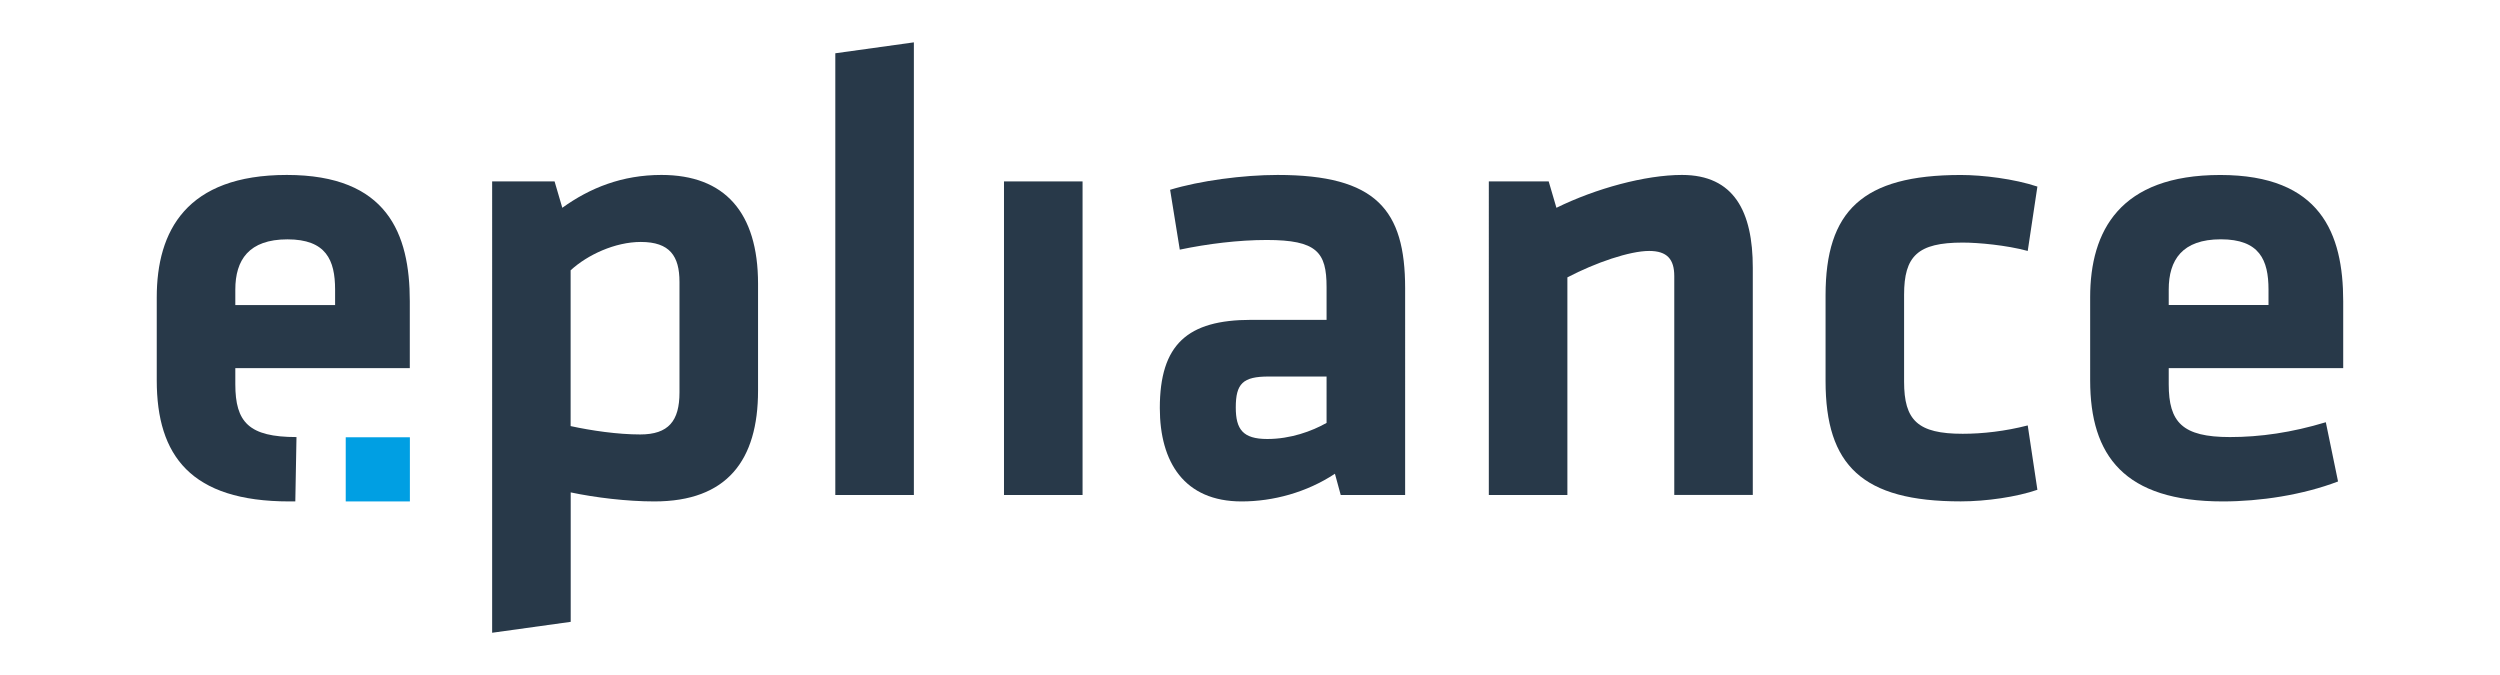 <?xml version="1.0" encoding="utf-8"?>
<!-- Generator: Adobe Illustrator 24.3.0, SVG Export Plug-In . SVG Version: 6.00 Build 0)  -->
<svg version="1.1" xmlns="http://www.w3.org/2000/svg" xmlns:xlink="http://www.w3.org/1999/xlink" x="0px" y="0px"
	 viewBox="0 0 595.05 160.69" style="enable-background:new 0 0 595.05 160.69;" xml:space="preserve">
<style type="text/css">
	.st0{fill:#283949;}
	.st1{fill:none;}
	.st2{fill:#009FE3;}
	.st3{display:none;}
	.st4{display:inline;fill:#1D1D1B;}
	.st5{display:inline;}
	.st6{fill:#1D1D1B;}
	.st7{display:inline;fill:#706F6F;}
	.st8{fill:#706F6F;}
	.st9{display:inline;fill:#009FE3;}
	.st10{display:inline;fill:#FFFFFF;}
	.st11{fill:#FFFFFF;}
	.st12{display:inline;fill:#283949;}
</style>
<g id="Farbe">
	<path class="st0" d="M180.43,92.99c0,16.55-7.36,26.36-24.67,26.36c-6.59,0-14.1-0.92-19.92-2.15v30.81l-18.7,2.6V43.18H132
		l1.84,6.28c6.59-4.75,14.25-7.82,23.6-7.82c15.02,0,22.99,8.89,22.99,25.9V92.99z M135.83,101.42c4.9,1.07,11.19,1.99,16.55,1.99
		c6.74,0,9.35-3.22,9.35-9.97V67.09c0-6.13-2.3-9.5-9.2-9.5c-6.13,0-12.72,3.07-16.71,6.75V101.42z"/>
	<path class="st0" d="M198.82,117.82V12.68l18.7-2.6v107.74H198.82z"/>
	<path class="st0" d="M238.97,117.82V43.18h18.7v74.64H238.97z"/>
	<path class="st0" d="M334.45,117.82h-15.33l-1.38-5.06c-6.74,4.45-14.71,6.59-22.22,6.59c-13.64,0-19.46-9.35-19.46-22.22
		c0-15.17,6.59-21,21.76-21h17.93v-7.82c0-8.28-2.3-11.19-14.25-11.19c-6.74,0-14.1,0.92-20.69,2.3l-2.3-14.25
		c7.05-2.15,17.32-3.53,25.59-3.53c23.45,0,30.35,8.28,30.35,26.97V117.82z M315.75,89.62h-13.79c-6.13,0-7.82,1.68-7.82,7.36
		c0,5.21,1.68,7.51,7.51,7.51c5.52,0,10.58-1.84,14.1-3.83V89.62z"/>
	<path class="st0" d="M398.51,117.82V65.71c0-3.99-1.69-5.98-5.98-5.98c-4.6,0-12.72,2.76-19.46,6.29v51.8h-18.7V43.18h14.25
		l1.84,6.28c9.35-4.6,21.15-7.82,29.88-7.82c12.41,0,16.86,8.74,16.86,22.07v54.1H398.51z"/>
	<path class="st0" d="M434.52,90.69V70.31c0-20.08,8.74-28.66,32.18-28.66c5.21,0,12.72,0.92,18.24,2.76l-2.3,15.32
		c-5.06-1.38-11.8-1.99-15.48-1.99c-10.73,0-13.95,3.22-13.95,12.41v20.69c0,9.2,3.22,12.41,13.95,12.41
		c4.75,0,10.12-0.61,15.48-1.99l2.3,15.32c-4.9,1.69-12.11,2.76-18.24,2.76C443.25,119.35,434.52,110.76,434.52,90.69z"/>
	<path class="st0" d="M530.76,104.03c7.2,0,14.71-1.07,22.83-3.53l2.91,14.1c-8.43,3.22-18.54,4.75-27.43,4.75
		c-23.45,0-31.57-10.88-31.57-28.81V70.77c0-15.79,7.05-29.12,30.96-29.12c23.91,0,29.27,13.94,29.27,30.04v15.94H516.2v3.83
		C516.2,100.5,519.42,104.03,530.76,104.03z M516.2,72.6h23.75v-3.68c0-7.05-2.15-11.96-11.34-11.96c-9.2,0-12.41,4.91-12.41,11.96
		V72.6z"/>
	<g>
		<path class="st1" d="M79.77,68.93c0-7.05-2.15-11.96-11.34-11.96s-12.41,4.91-12.41,11.96v3.68h23.75V68.93z"/>
		<path class="st0" d="M70.57,104.03c-11.34,0-14.56-3.53-14.56-12.57v-3.83h41.53V71.68c0-16.09-5.36-30.04-29.27-30.04
			S37.31,54.98,37.31,70.77v19.77c0,17.93,8.12,28.81,31.57,28.81h1.41L70.57,104.03z M56.01,68.93c0-7.05,3.22-11.96,12.41-11.96
			s11.34,4.91,11.34,11.96v3.68H56.01V68.93z"/>
	</g>
	<rect x="82.29" y="104.08" class="st2" width="15.27" height="15.27"/>
</g>
<g id="SW" class="st3">
	<path class="st4" d="M180.43,92.99c0,16.55-7.36,26.36-24.67,26.36c-6.59,0-14.1-0.92-19.92-2.15v30.81l-18.7,2.6V43.18H132
		l1.84,6.28c6.59-4.75,14.25-7.82,23.6-7.82c15.02,0,22.99,8.89,22.99,25.9V92.99z M135.83,101.42c4.9,1.07,11.19,1.99,16.55,1.99
		c6.74,0,9.35-3.22,9.35-9.97V67.09c0-6.13-2.3-9.5-9.2-9.5c-6.13,0-12.72,3.07-16.71,6.75V101.42z"/>
	<path class="st4" d="M198.82,117.82V12.68l18.7-2.6v107.74H198.82z"/>
	<path class="st4" d="M238.97,117.82V43.18h18.7v74.64H238.97z"/>
	<path class="st4" d="M334.45,117.82h-15.33l-1.38-5.06c-6.74,4.45-14.71,6.59-22.22,6.59c-13.64,0-19.46-9.35-19.46-22.22
		c0-15.17,6.59-21,21.76-21h17.93v-7.82c0-8.28-2.3-11.19-14.25-11.19c-6.74,0-14.1,0.92-20.69,2.3l-2.3-14.25
		c7.05-2.15,17.32-3.53,25.59-3.53c23.45,0,30.35,8.28,30.35,26.97V117.82z M315.75,89.62h-13.79c-6.13,0-7.82,1.68-7.82,7.36
		c0,5.21,1.68,7.51,7.51,7.51c5.52,0,10.58-1.84,14.1-3.83V89.62z"/>
	<path class="st4" d="M398.51,117.82V65.71c0-3.99-1.69-5.98-5.98-5.98c-4.6,0-12.72,2.76-19.46,6.29v51.8h-18.7V43.18h14.25
		l1.84,6.28c9.35-4.6,21.15-7.82,29.88-7.82c12.41,0,16.86,8.74,16.86,22.07v54.1H398.51z"/>
	<path class="st4" d="M434.52,90.69V70.31c0-20.08,8.74-28.66,32.18-28.66c5.21,0,12.72,0.92,18.24,2.76l-2.3,15.32
		c-5.06-1.38-11.8-1.99-15.48-1.99c-10.73,0-13.95,3.22-13.95,12.41v20.69c0,9.2,3.22,12.41,13.95,12.41
		c4.75,0,10.12-0.61,15.48-1.99l2.3,15.32c-4.9,1.69-12.11,2.76-18.24,2.76C443.25,119.35,434.52,110.76,434.52,90.69z"/>
	<path class="st4" d="M530.76,104.03c7.2,0,14.71-1.07,22.83-3.53l2.91,14.1c-8.43,3.22-18.54,4.75-27.43,4.75
		c-23.45,0-31.57-10.88-31.57-28.81V70.77c0-15.79,7.05-29.12,30.96-29.12c23.91,0,29.27,13.94,29.27,30.04v15.94H516.2v3.83
		C516.2,100.5,519.42,104.03,530.76,104.03z M516.2,72.6h23.75v-3.68c0-7.05-2.15-11.96-11.34-11.96c-9.2,0-12.41,4.91-12.41,11.96
		V72.6z"/>
	<g class="st5">
		<path class="st1" d="M79.77,68.93c0-7.05-2.15-11.96-11.34-11.96s-12.41,4.91-12.41,11.96v3.68h23.75V68.93z"/>
		<path class="st6" d="M70.57,104.03c-11.34,0-14.56-3.53-14.56-12.57v-3.83h41.53V71.68c0-16.09-5.36-30.04-29.27-30.04
			S37.31,54.98,37.31,70.77v19.77c0,17.93,8.12,28.81,31.57,28.81h1.41L70.57,104.03z M56.01,68.93c0-7.05,3.22-11.96,12.41-11.96
			s11.34,4.91,11.34,11.96v3.68H56.01V68.93z"/>
	</g>
	<rect x="82.29" y="104.08" class="st4" width="15.27" height="15.27"/>
</g>
<g id="SW_Kopie" class="st3">
	<path class="st7" d="M180.43,92.99c0,16.55-7.36,26.36-24.67,26.36c-6.59,0-14.1-0.92-19.92-2.15v30.81l-18.7,2.6V43.18H132
		l1.84,6.28c6.59-4.75,14.25-7.82,23.6-7.82c15.02,0,22.99,8.89,22.99,25.9V92.99z M135.83,101.42c4.9,1.07,11.19,1.99,16.55,1.99
		c6.74,0,9.35-3.22,9.35-9.97V67.09c0-6.13-2.3-9.5-9.2-9.5c-6.13,0-12.72,3.07-16.71,6.75V101.42z"/>
	<path class="st7" d="M198.82,117.82V12.68l18.7-2.6v107.74H198.82z"/>
	<path class="st7" d="M238.97,117.82V43.18h18.7v74.64H238.97z"/>
	<path class="st7" d="M334.45,117.82h-15.33l-1.38-5.06c-6.74,4.45-14.71,6.59-22.22,6.59c-13.64,0-19.46-9.35-19.46-22.22
		c0-15.17,6.59-21,21.76-21h17.93v-7.82c0-8.28-2.3-11.19-14.25-11.19c-6.74,0-14.1,0.92-20.69,2.3l-2.3-14.25
		c7.05-2.15,17.32-3.53,25.59-3.53c23.45,0,30.35,8.28,30.35,26.97V117.82z M315.75,89.62h-13.79c-6.13,0-7.82,1.68-7.82,7.36
		c0,5.21,1.68,7.51,7.51,7.51c5.52,0,10.58-1.84,14.1-3.83V89.62z"/>
	<path class="st7" d="M398.51,117.82V65.71c0-3.99-1.69-5.98-5.98-5.98c-4.6,0-12.72,2.76-19.46,6.29v51.8h-18.7V43.18h14.25
		l1.84,6.28c9.35-4.6,21.15-7.82,29.88-7.82c12.41,0,16.86,8.74,16.86,22.07v54.1H398.51z"/>
	<path class="st7" d="M434.52,90.69V70.31c0-20.08,8.74-28.66,32.18-28.66c5.21,0,12.72,0.92,18.24,2.76l-2.3,15.32
		c-5.06-1.38-11.8-1.99-15.48-1.99c-10.73,0-13.95,3.22-13.95,12.41v20.69c0,9.2,3.22,12.41,13.95,12.41
		c4.75,0,10.12-0.61,15.48-1.99l2.3,15.32c-4.9,1.69-12.11,2.76-18.24,2.76C443.25,119.35,434.52,110.76,434.52,90.69z"/>
	<path class="st7" d="M530.76,104.03c7.2,0,14.71-1.07,22.83-3.53l2.91,14.1c-8.43,3.22-18.54,4.75-27.43,4.75
		c-23.45,0-31.57-10.88-31.57-28.81V70.77c0-15.79,7.05-29.12,30.96-29.12c23.91,0,29.27,13.94,29.27,30.04v15.94H516.2v3.83
		C516.2,100.5,519.42,104.03,530.76,104.03z M516.2,72.6h23.75v-3.68c0-7.05-2.15-11.96-11.34-11.96c-9.2,0-12.41,4.91-12.41,11.96
		V72.6z"/>
	<g class="st5">
		<path class="st1" d="M79.77,68.93c0-7.05-2.15-11.96-11.34-11.96s-12.41,4.91-12.41,11.96v3.68h23.75V68.93z"/>
		<path class="st8" d="M70.57,104.03c-11.34,0-14.56-3.53-14.56-12.57v-3.83h41.53V71.68c0-16.09-5.36-30.04-29.27-30.04
			S37.31,54.98,37.31,70.77v19.77c0,17.93,8.12,28.81,31.57,28.81h1.41L70.57,104.03z M56.01,68.93c0-7.05,3.22-11.96,12.41-11.96
			s11.34,4.91,11.34,11.96v3.68H56.01V68.93z"/>
	</g>
	<rect x="82.29" y="104.08" class="st7" width="15.27" height="15.27"/>
</g>
<g id="Negativ_Blau" class="st3">
	<rect x="0" class="st9" width="596.79" height="162.51"/>
	<path class="st10" d="M180.43,92.99c0,16.55-7.36,26.36-24.67,26.36c-6.59,0-14.1-0.92-19.92-2.15v30.81l-18.7,2.6V43.18H132
		l1.84,6.28c6.59-4.75,14.25-7.82,23.6-7.82c15.02,0,22.99,8.89,22.99,25.9V92.99z M135.83,101.42c4.9,1.07,11.19,1.99,16.55,1.99
		c6.74,0,9.35-3.22,9.35-9.97V67.09c0-6.13-2.3-9.5-9.2-9.5c-6.13,0-12.72,3.07-16.71,6.75V101.42z"/>
	<path class="st10" d="M198.82,117.82V12.68l18.7-2.6v107.74H198.82z"/>
	<path class="st10" d="M238.97,117.82V43.18h18.7v74.64H238.97z"/>
	<path class="st10" d="M334.45,117.82h-15.33l-1.38-5.06c-6.74,4.45-14.71,6.59-22.22,6.59c-13.64,0-19.46-9.35-19.46-22.22
		c0-15.17,6.59-21,21.76-21h17.93v-7.82c0-8.28-2.3-11.19-14.25-11.19c-6.74,0-14.1,0.92-20.69,2.3l-2.3-14.25
		c7.05-2.15,17.32-3.53,25.59-3.53c23.45,0,30.35,8.28,30.35,26.97V117.82z M315.75,89.62h-13.79c-6.13,0-7.82,1.68-7.82,7.36
		c0,5.21,1.68,7.51,7.51,7.51c5.52,0,10.58-1.84,14.1-3.83V89.62z"/>
	<path class="st10" d="M398.51,117.82V65.71c0-3.99-1.69-5.98-5.98-5.98c-4.6,0-12.72,2.76-19.46,6.29v51.8h-18.7V43.18h14.25
		l1.84,6.28c9.35-4.6,21.15-7.82,29.88-7.82c12.41,0,16.86,8.74,16.86,22.07v54.1H398.51z"/>
	<path class="st10" d="M434.52,90.69V70.31c0-20.08,8.74-28.66,32.18-28.66c5.21,0,12.72,0.92,18.24,2.76l-2.3,15.32
		c-5.06-1.38-11.8-1.99-15.48-1.99c-10.73,0-13.95,3.22-13.95,12.41v20.69c0,9.2,3.22,12.41,13.95,12.41
		c4.75,0,10.12-0.61,15.48-1.99l2.3,15.32c-4.9,1.69-12.11,2.76-18.24,2.76C443.25,119.35,434.52,110.76,434.52,90.69z"/>
	<path class="st10" d="M530.76,104.03c7.2,0,14.71-1.07,22.83-3.53l2.91,14.1c-8.43,3.22-18.54,4.75-27.43,4.75
		c-23.45,0-31.57-10.88-31.57-28.81V70.77c0-15.79,7.05-29.12,30.96-29.12c23.91,0,29.27,13.94,29.27,30.04v15.94H516.2v3.83
		C516.2,100.5,519.42,104.03,530.76,104.03z M516.2,72.6h23.75v-3.68c0-7.05-2.15-11.96-11.34-11.96c-9.2,0-12.41,4.91-12.41,11.96
		V72.6z"/>
	<g class="st5">
		<path class="st1" d="M79.77,68.93c0-7.05-2.15-11.96-11.34-11.96s-12.41,4.91-12.41,11.96v3.68h23.75V68.93z"/>
		<path class="st11" d="M70.57,104.03c-11.34,0-14.56-3.53-14.56-12.57v-3.83h41.53V71.68c0-16.09-5.36-30.04-29.27-30.04
			S37.31,54.98,37.31,70.77v19.77c0,17.93,8.12,28.81,31.57,28.81h1.41L70.57,104.03z M56.01,68.93c0-7.05,3.22-11.96,12.41-11.96
			s11.34,4.91,11.34,11.96v3.68H56.01V68.93z"/>
	</g>
	<rect x="82.29" y="104.08" class="st12" width="15.27" height="15.27"/>
</g>
<g id="Negativ_Cyan" class="st3">
	<rect x="0" class="st12" width="596.79" height="162.51"/>
	<path class="st10" d="M180.43,92.99c0,16.55-7.36,26.36-24.67,26.36c-6.59,0-14.1-0.92-19.92-2.15v30.81l-18.7,2.6V43.18H132
		l1.84,6.28c6.59-4.75,14.25-7.82,23.6-7.82c15.02,0,22.99,8.89,22.99,25.9V92.99z M135.83,101.42c4.9,1.07,11.19,1.99,16.55,1.99
		c6.74,0,9.35-3.22,9.35-9.97V67.09c0-6.13-2.3-9.5-9.2-9.5c-6.13,0-12.72,3.07-16.71,6.75V101.42z"/>
	<path class="st10" d="M198.82,117.82V12.68l18.7-2.6v107.74H198.82z"/>
	<path class="st10" d="M238.97,117.82V43.18h18.7v74.64H238.97z"/>
	<path class="st10" d="M334.45,117.82h-15.33l-1.38-5.06c-6.74,4.45-14.71,6.59-22.22,6.59c-13.64,0-19.46-9.35-19.46-22.22
		c0-15.17,6.59-21,21.76-21h17.93v-7.82c0-8.28-2.3-11.19-14.25-11.19c-6.74,0-14.1,0.92-20.69,2.3l-2.3-14.25
		c7.05-2.15,17.32-3.53,25.59-3.53c23.45,0,30.35,8.28,30.35,26.97V117.82z M315.75,89.62h-13.79c-6.13,0-7.82,1.68-7.82,7.36
		c0,5.21,1.68,7.51,7.51,7.51c5.52,0,10.58-1.84,14.1-3.83V89.62z"/>
	<path class="st10" d="M398.51,117.82V65.71c0-3.99-1.69-5.98-5.98-5.98c-4.6,0-12.72,2.76-19.46,6.29v51.8h-18.7V43.18h14.25
		l1.84,6.28c9.35-4.6,21.15-7.82,29.88-7.82c12.41,0,16.86,8.74,16.86,22.07v54.1H398.51z"/>
	<path class="st10" d="M434.52,90.69V70.31c0-20.08,8.74-28.66,32.18-28.66c5.21,0,12.72,0.92,18.24,2.76l-2.3,15.32
		c-5.06-1.38-11.8-1.99-15.48-1.99c-10.73,0-13.95,3.22-13.95,12.41v20.69c0,9.2,3.22,12.41,13.95,12.41
		c4.75,0,10.12-0.61,15.48-1.99l2.3,15.32c-4.9,1.69-12.11,2.76-18.24,2.76C443.25,119.35,434.52,110.76,434.52,90.69z"/>
	<path class="st10" d="M530.76,104.03c7.2,0,14.71-1.07,22.83-3.53l2.91,14.1c-8.43,3.22-18.54,4.75-27.43,4.75
		c-23.45,0-31.57-10.88-31.57-28.81V70.77c0-15.79,7.05-29.12,30.96-29.12c23.91,0,29.27,13.94,29.27,30.04v15.94H516.2v3.83
		C516.2,100.5,519.42,104.03,530.76,104.03z M516.2,72.6h23.75v-3.68c0-7.05-2.15-11.96-11.34-11.96c-9.2,0-12.41,4.91-12.41,11.96
		V72.6z"/>
	<g class="st5">
		<path class="st1" d="M79.77,68.93c0-7.05-2.15-11.96-11.34-11.96s-12.41,4.91-12.41,11.96v3.68h23.75V68.93z"/>
		<path class="st11" d="M70.57,104.03c-11.34,0-14.56-3.53-14.56-12.57v-3.83h41.53V71.68c0-16.09-5.36-30.04-29.27-30.04
			S37.31,54.98,37.31,70.77v19.77c0,17.93,8.12,28.81,31.57,28.81h1.41L70.57,104.03z M56.01,68.93c0-7.05,3.22-11.96,12.41-11.96
			s11.34,4.91,11.34,11.96v3.68H56.01V68.93z"/>
	</g>
	<rect x="82.29" y="104.08" class="st9" width="15.27" height="15.27"/>
</g>
<g id="Negativ_Schwarz" class="st3">
	<rect x="0" class="st4" width="596.79" height="162.51"/>
	<path class="st10" d="M180.43,92.99c0,16.55-7.36,26.36-24.67,26.36c-6.59,0-14.1-0.92-19.92-2.15v30.81l-18.7,2.6V43.18H132
		l1.84,6.28c6.59-4.75,14.25-7.82,23.6-7.82c15.02,0,22.99,8.89,22.99,25.9V92.99z M135.83,101.42c4.9,1.07,11.19,1.99,16.55,1.99
		c6.74,0,9.35-3.22,9.35-9.97V67.09c0-6.13-2.3-9.5-9.2-9.5c-6.13,0-12.72,3.07-16.71,6.75V101.42z"/>
	<path class="st10" d="M198.82,117.82V12.68l18.7-2.6v107.74H198.82z"/>
	<path class="st10" d="M238.97,117.82V43.18h18.7v74.64H238.97z"/>
	<path class="st10" d="M334.45,117.82h-15.33l-1.38-5.06c-6.74,4.45-14.71,6.59-22.22,6.59c-13.64,0-19.46-9.35-19.46-22.22
		c0-15.17,6.59-21,21.76-21h17.93v-7.82c0-8.28-2.3-11.19-14.25-11.19c-6.74,0-14.1,0.92-20.69,2.3l-2.3-14.25
		c7.05-2.15,17.32-3.53,25.59-3.53c23.45,0,30.35,8.28,30.35,26.97V117.82z M315.75,89.62h-13.79c-6.13,0-7.82,1.68-7.82,7.36
		c0,5.21,1.68,7.51,7.51,7.51c5.52,0,10.58-1.84,14.1-3.83V89.62z"/>
	<path class="st10" d="M398.51,117.82V65.71c0-3.99-1.69-5.98-5.98-5.98c-4.6,0-12.72,2.76-19.46,6.29v51.8h-18.7V43.18h14.25
		l1.84,6.28c9.35-4.6,21.15-7.82,29.88-7.82c12.41,0,16.86,8.74,16.86,22.07v54.1H398.51z"/>
	<path class="st10" d="M434.52,90.69V70.31c0-20.08,8.74-28.66,32.18-28.66c5.21,0,12.72,0.92,18.24,2.76l-2.3,15.32
		c-5.06-1.38-11.8-1.99-15.48-1.99c-10.73,0-13.95,3.22-13.95,12.41v20.69c0,9.2,3.22,12.41,13.95,12.41
		c4.75,0,10.12-0.61,15.48-1.99l2.3,15.32c-4.9,1.69-12.11,2.76-18.24,2.76C443.25,119.35,434.52,110.76,434.52,90.69z"/>
	<path class="st10" d="M530.76,104.03c7.2,0,14.71-1.07,22.83-3.53l2.91,14.1c-8.43,3.22-18.54,4.75-27.43,4.75
		c-23.45,0-31.57-10.88-31.57-28.81V70.77c0-15.79,7.05-29.12,30.96-29.12c23.91,0,29.27,13.94,29.27,30.04v15.94H516.2v3.83
		C516.2,100.5,519.42,104.03,530.76,104.03z M516.2,72.6h23.75v-3.68c0-7.05-2.15-11.96-11.34-11.96c-9.2,0-12.41,4.91-12.41,11.96
		V72.6z"/>
	<g class="st5">
		<path class="st1" d="M79.77,68.93c0-7.05-2.15-11.96-11.34-11.96s-12.41,4.91-12.41,11.96v3.68h23.75V68.93z"/>
		<path class="st11" d="M70.57,104.03c-11.34,0-14.56-3.53-14.56-12.57v-3.83h41.53V71.68c0-16.09-5.36-30.04-29.27-30.04
			S37.31,54.98,37.31,70.77v19.77c0,17.93,8.12,28.81,31.57,28.81h1.41L70.57,104.03z M56.01,68.93c0-7.05,3.22-11.96,12.41-11.96
			s11.34,4.91,11.34,11.96v3.68H56.01V68.93z"/>
	</g>
	<rect x="82.29" y="104.08" class="st10" width="15.27" height="15.27"/>
</g>
</svg>
